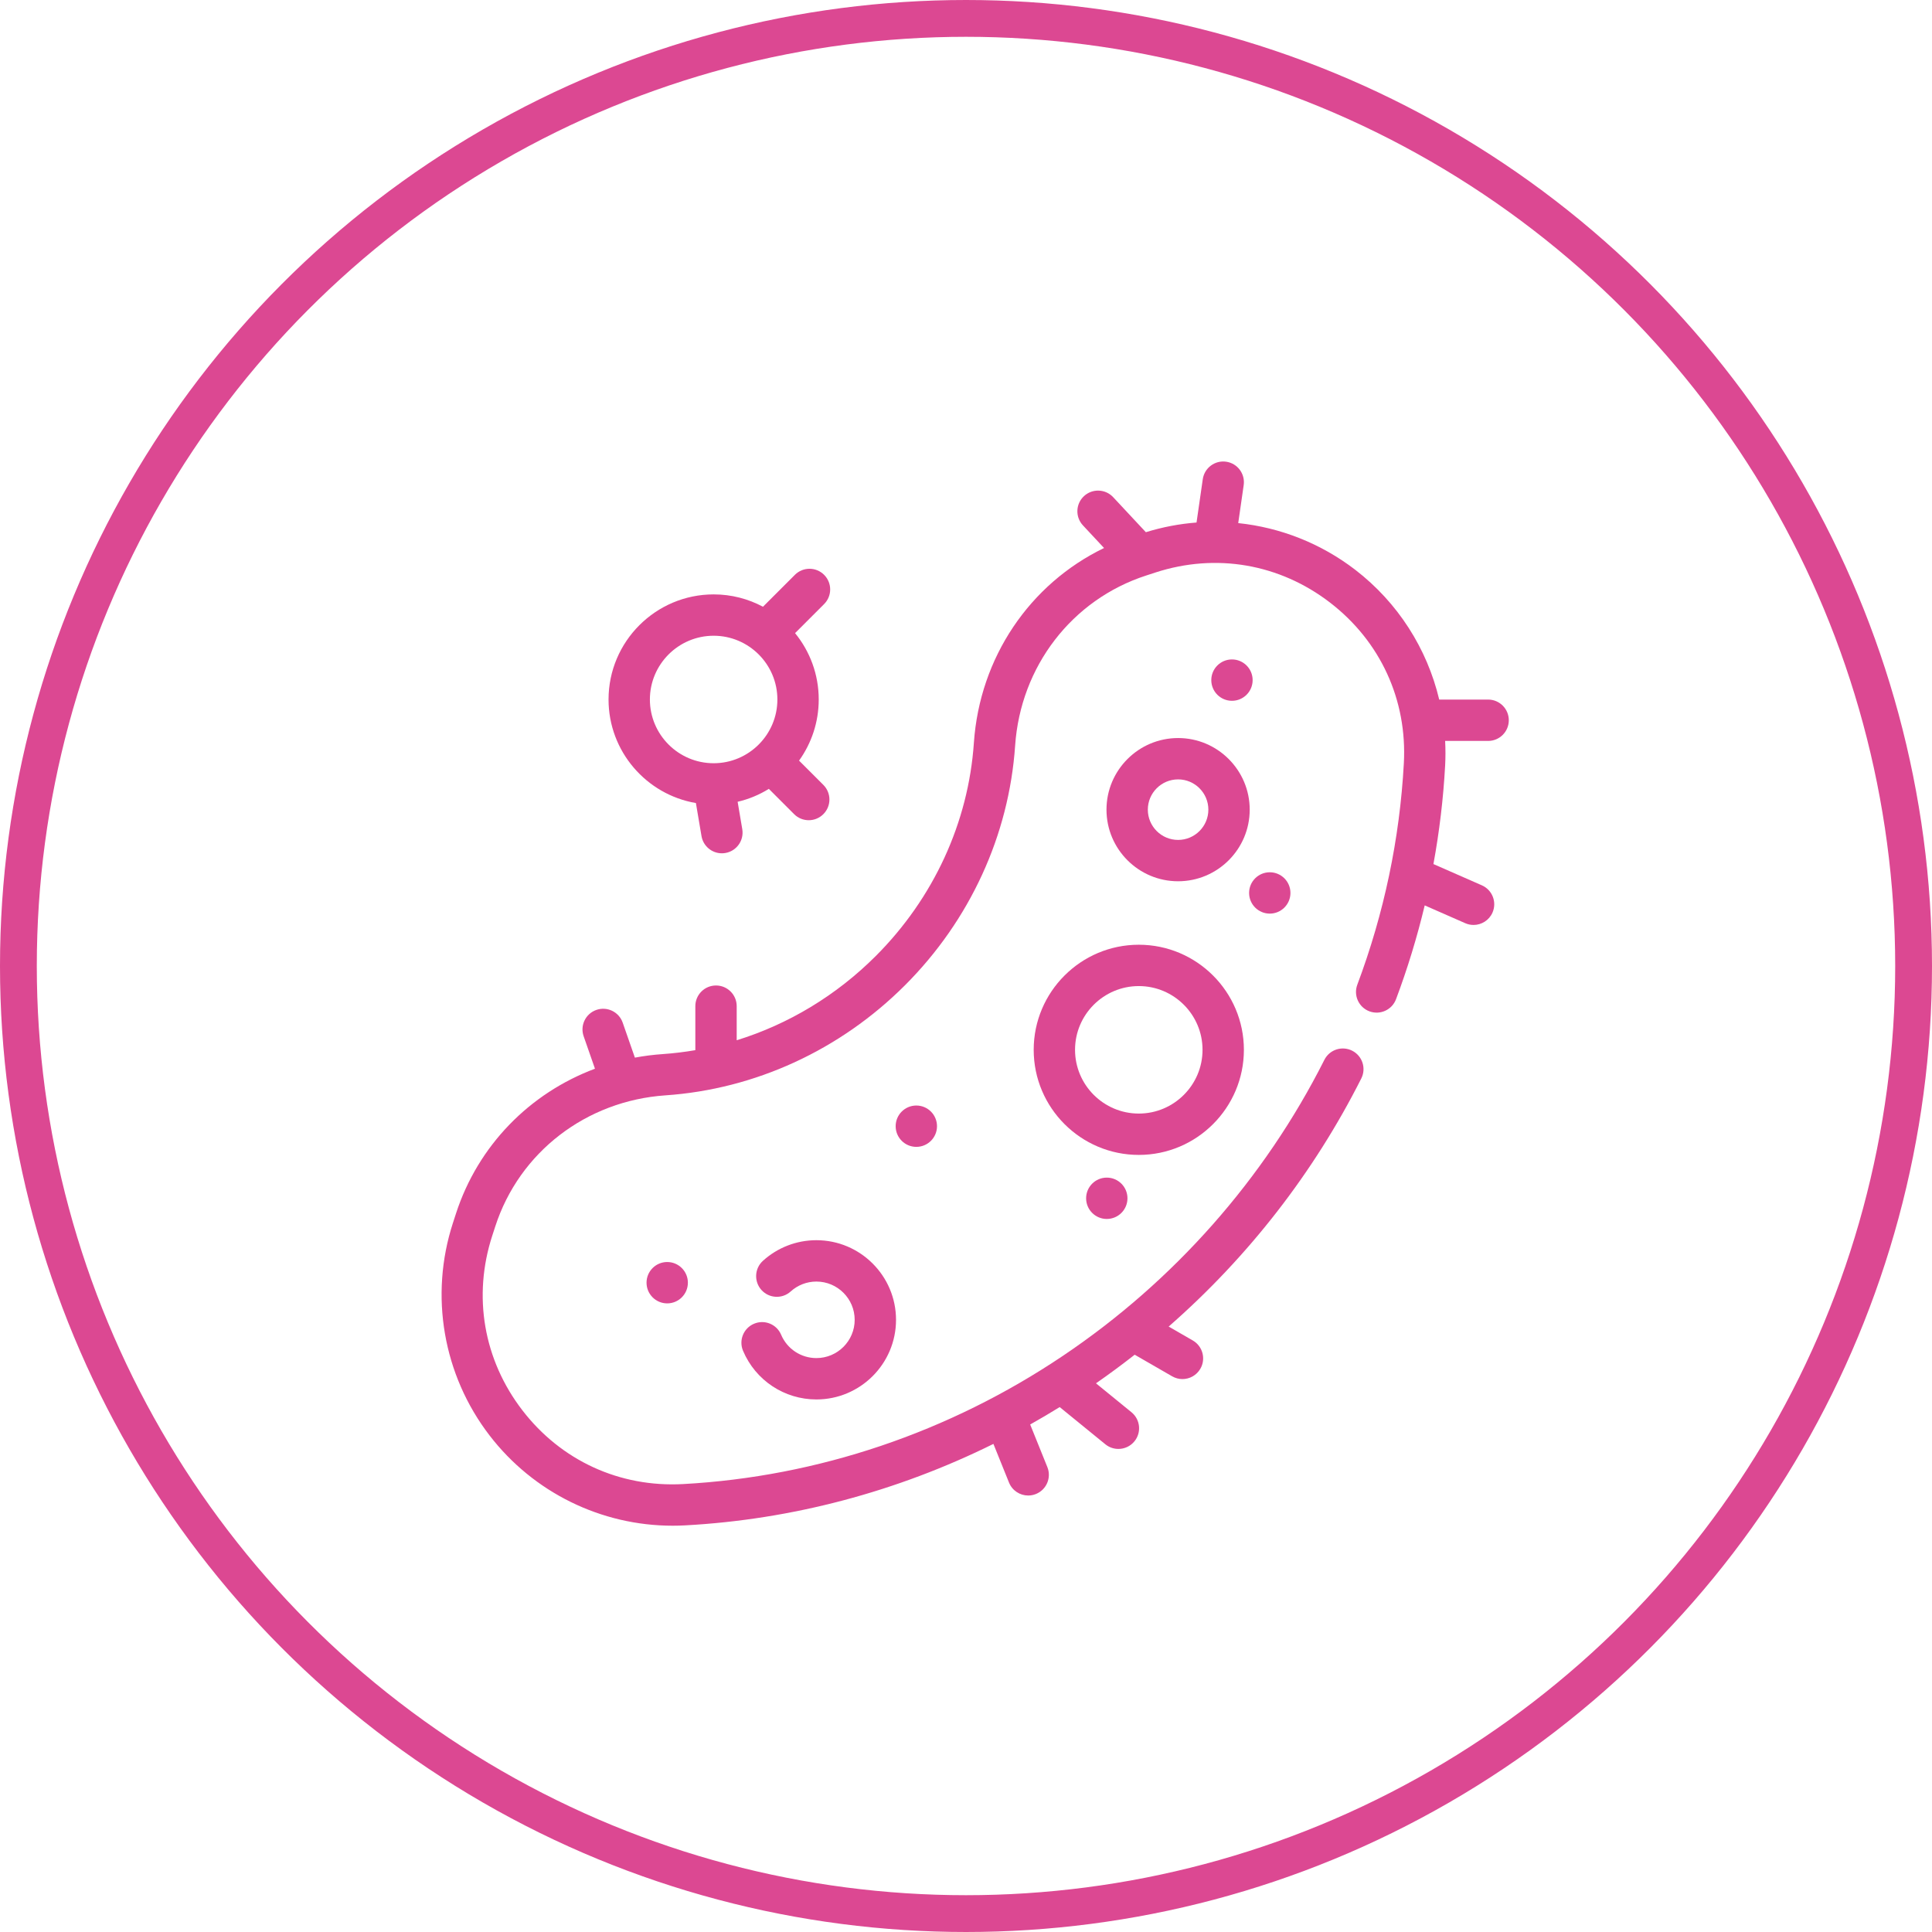 <?xml version="1.0" encoding="UTF-8"?>
<svg xmlns="http://www.w3.org/2000/svg" width="105" height="105" viewBox="0 0 105 105" fill="none">
  <g clip-path="url(#clip0_2046_700)">
    <path d="M82 39.144C82 38.524 81.497 38.02 80.876 38.02H78.218C77.56 35.251 75.971 32.749 73.656 30.968C71.783 29.528 69.576 28.667 67.295 28.429L67.592 26.365C67.68 25.751 67.254 25.181 66.64 25.093C66.027 25.005 65.456 25.43 65.368 26.045L65.029 28.398C64.104 28.469 63.18 28.644 62.275 28.924L60.498 27.02C60.075 26.567 59.364 26.542 58.91 26.965C58.456 27.389 58.432 28.1 58.855 28.553L60.003 29.783C55.965 31.736 53.247 35.73 52.928 40.372C52.632 44.701 50.738 48.815 47.597 51.956C45.451 54.103 42.85 55.666 40.038 56.536V54.682C40.038 54.062 39.535 53.559 38.914 53.559C38.293 53.559 37.79 54.062 37.79 54.682V57.074C37.203 57.174 36.61 57.247 36.012 57.288C35.501 57.323 34.999 57.388 34.505 57.48L33.842 55.578C33.638 54.992 32.997 54.683 32.411 54.887C31.825 55.091 31.515 55.732 31.72 56.318L32.335 58.082C28.787 59.411 25.984 62.253 24.782 65.952L24.616 66.464C23.334 70.408 24.079 74.727 26.608 78.015C28.994 81.118 32.674 82.919 36.559 82.919C36.787 82.919 37.016 82.913 37.245 82.9C43.052 82.584 48.748 81.068 53.99 78.473L54.837 80.574C55.014 81.012 55.435 81.278 55.88 81.278C56.02 81.278 56.162 81.252 56.3 81.196C56.875 80.964 57.154 80.309 56.922 79.734L55.988 77.418C56.528 77.115 57.063 76.799 57.592 76.472L60.074 78.494C60.283 78.664 60.533 78.746 60.783 78.746C61.109 78.746 61.433 78.605 61.655 78.332C62.047 77.851 61.974 77.144 61.493 76.752L59.564 75.18C60.282 74.682 60.983 74.163 61.668 73.626L63.703 74.799C63.88 74.901 64.073 74.95 64.263 74.95C64.652 74.95 65.029 74.748 65.238 74.387C65.548 73.85 65.363 73.162 64.826 72.852L63.514 72.096C67.832 68.319 71.401 63.734 73.983 58.612C74.263 58.058 74.04 57.382 73.486 57.103C72.932 56.824 72.256 57.046 71.977 57.6C68.718 64.065 63.803 69.629 57.763 73.689C51.578 77.848 44.441 80.257 37.122 80.656C33.679 80.843 30.494 79.382 28.389 76.645C26.281 73.904 25.685 70.446 26.753 67.157L26.919 66.647C28.228 62.619 31.857 59.825 36.166 59.53C41.036 59.196 45.66 57.071 49.185 53.546C52.71 50.021 54.836 45.397 55.17 40.526C55.465 36.218 58.258 32.588 62.286 31.28L62.798 31.113C66.086 30.045 69.544 30.641 72.285 32.75C75.022 34.855 76.484 38.038 76.296 41.483C76.072 45.592 75.221 49.641 73.767 53.516C73.549 54.097 73.843 54.745 74.424 54.963C75.005 55.18 75.653 54.886 75.871 54.305C76.498 52.634 77.017 50.931 77.43 49.206L79.633 50.174C79.78 50.239 79.934 50.269 80.084 50.269C80.517 50.269 80.929 50.018 81.114 49.597C81.363 49.029 81.105 48.366 80.537 48.116L77.904 46.96C78.228 45.192 78.442 43.404 78.54 41.605C78.564 41.157 78.563 40.711 78.54 40.268H80.876C81.497 40.268 82 39.765 82 39.144Z" fill="#DC4892"></path>
    <path d="M64.027 40.111C61.881 40.111 60.135 41.857 60.135 44.003C60.135 46.15 61.881 47.895 64.027 47.895C66.173 47.895 67.919 46.149 67.919 44.003C67.919 41.857 66.173 40.111 64.027 40.111ZM64.027 45.648C63.12 45.648 62.382 44.91 62.382 44.003C62.382 43.096 63.12 42.358 64.027 42.358C64.934 42.358 65.672 43.096 65.672 44.003C65.672 44.91 64.934 45.648 64.027 45.648Z" fill="#DC4892"></path>
    <path d="M44.369 67.402C43.293 67.402 42.26 67.8 41.463 68.523C41.003 68.94 40.969 69.651 41.386 70.111C41.803 70.57 42.513 70.605 42.973 70.188C43.356 69.841 43.852 69.65 44.369 69.65C45.516 69.65 46.45 70.583 46.45 71.73C46.45 72.876 45.516 73.809 44.369 73.809C43.531 73.809 42.779 73.311 42.452 72.539C42.211 71.967 41.551 71.7 40.98 71.942C40.408 72.183 40.141 72.843 40.383 73.414C41.062 75.02 42.627 76.057 44.369 76.057C46.756 76.057 48.697 74.115 48.697 71.73C48.697 69.344 46.756 67.402 44.369 67.402Z" fill="#DC4892"></path>
    <path d="M61.891 51.344C58.742 51.344 56.179 53.906 56.179 57.055C56.179 60.205 58.742 62.767 61.891 62.767C65.04 62.767 67.603 60.205 67.603 57.055C67.603 53.906 65.04 51.344 61.891 51.344ZM61.891 60.52C59.981 60.52 58.426 58.965 58.426 57.055C58.426 55.145 59.981 53.591 61.891 53.591C63.801 53.591 65.355 55.145 65.355 57.055C65.355 58.965 63.801 60.52 61.891 60.52Z" fill="#DC4892"></path>
    <path d="M43.427 41.338C44.099 40.401 44.496 39.254 44.496 38.016C44.496 36.649 44.013 35.393 43.21 34.409L44.789 32.83C45.228 32.391 45.228 31.68 44.789 31.241C44.35 30.802 43.639 30.802 43.2 31.241L41.466 32.975C40.666 32.547 39.753 32.304 38.785 32.304C35.636 32.304 33.073 34.866 33.073 38.016C33.073 40.837 35.129 43.185 37.821 43.644L38.125 45.439C38.218 45.987 38.693 46.375 39.231 46.375C39.294 46.375 39.357 46.37 39.42 46.359C40.032 46.256 40.444 45.676 40.341 45.064L40.089 43.575C40.697 43.433 41.268 43.194 41.785 42.873L43.158 44.247C43.378 44.467 43.666 44.577 43.953 44.577C44.241 44.577 44.528 44.467 44.748 44.247C45.187 43.809 45.187 43.097 44.748 42.658L43.427 41.338ZM38.785 41.48C36.874 41.48 35.32 39.926 35.32 38.016C35.32 36.105 36.874 34.551 38.785 34.551C40.695 34.551 42.249 36.105 42.249 38.016C42.249 39.926 40.695 41.48 38.785 41.48Z" fill="#DC4892"></path>
    <path d="M66.955 38.087C67.575 38.087 68.078 37.584 68.078 36.963C68.078 36.342 67.575 35.839 66.955 35.839C66.334 35.839 65.831 36.342 65.831 36.963C65.831 37.584 66.334 38.087 66.955 38.087Z" fill="#DC4892"></path>
    <path d="M69.01 49.653C69.63 49.653 70.133 49.15 70.133 48.529C70.133 47.909 69.63 47.406 69.01 47.406C68.389 47.406 67.886 47.909 67.886 48.529C67.886 49.15 68.389 49.653 69.01 49.653Z" fill="#DC4892"></path>
    <path d="M60.151 66.248C60.772 66.248 61.275 65.745 61.275 65.124C61.275 64.504 60.772 64.001 60.151 64.001C59.531 64.001 59.028 64.504 59.028 65.124C59.028 65.745 59.531 66.248 60.151 66.248Z" fill="#DC4892"></path>
    <path d="M49.8 62.33C50.421 62.33 50.924 61.827 50.924 61.207C50.924 60.586 50.421 60.083 49.8 60.083C49.18 60.083 48.677 60.586 48.677 61.207C48.677 61.827 49.18 62.33 49.8 62.33Z" fill="#DC4892"></path>
    <path d="M36.261 70.836C36.882 70.836 37.385 70.333 37.385 69.712C37.385 69.091 36.882 68.588 36.261 68.588C35.641 68.588 35.138 69.091 35.138 69.712C35.138 70.333 35.641 70.836 36.261 70.836Z" fill="#DC4892"></path>
  </g>
  <circle cx="52.5" cy="52.5" r="51.5" stroke="#DC4892" stroke-width="2"></circle>
  <defs>
    <clipPath id="clip0_2046_700">
      <rect width="58" height="58" fill="white" transform="translate(24 25)"></rect>
    </clipPath>
  </defs>
</svg>
